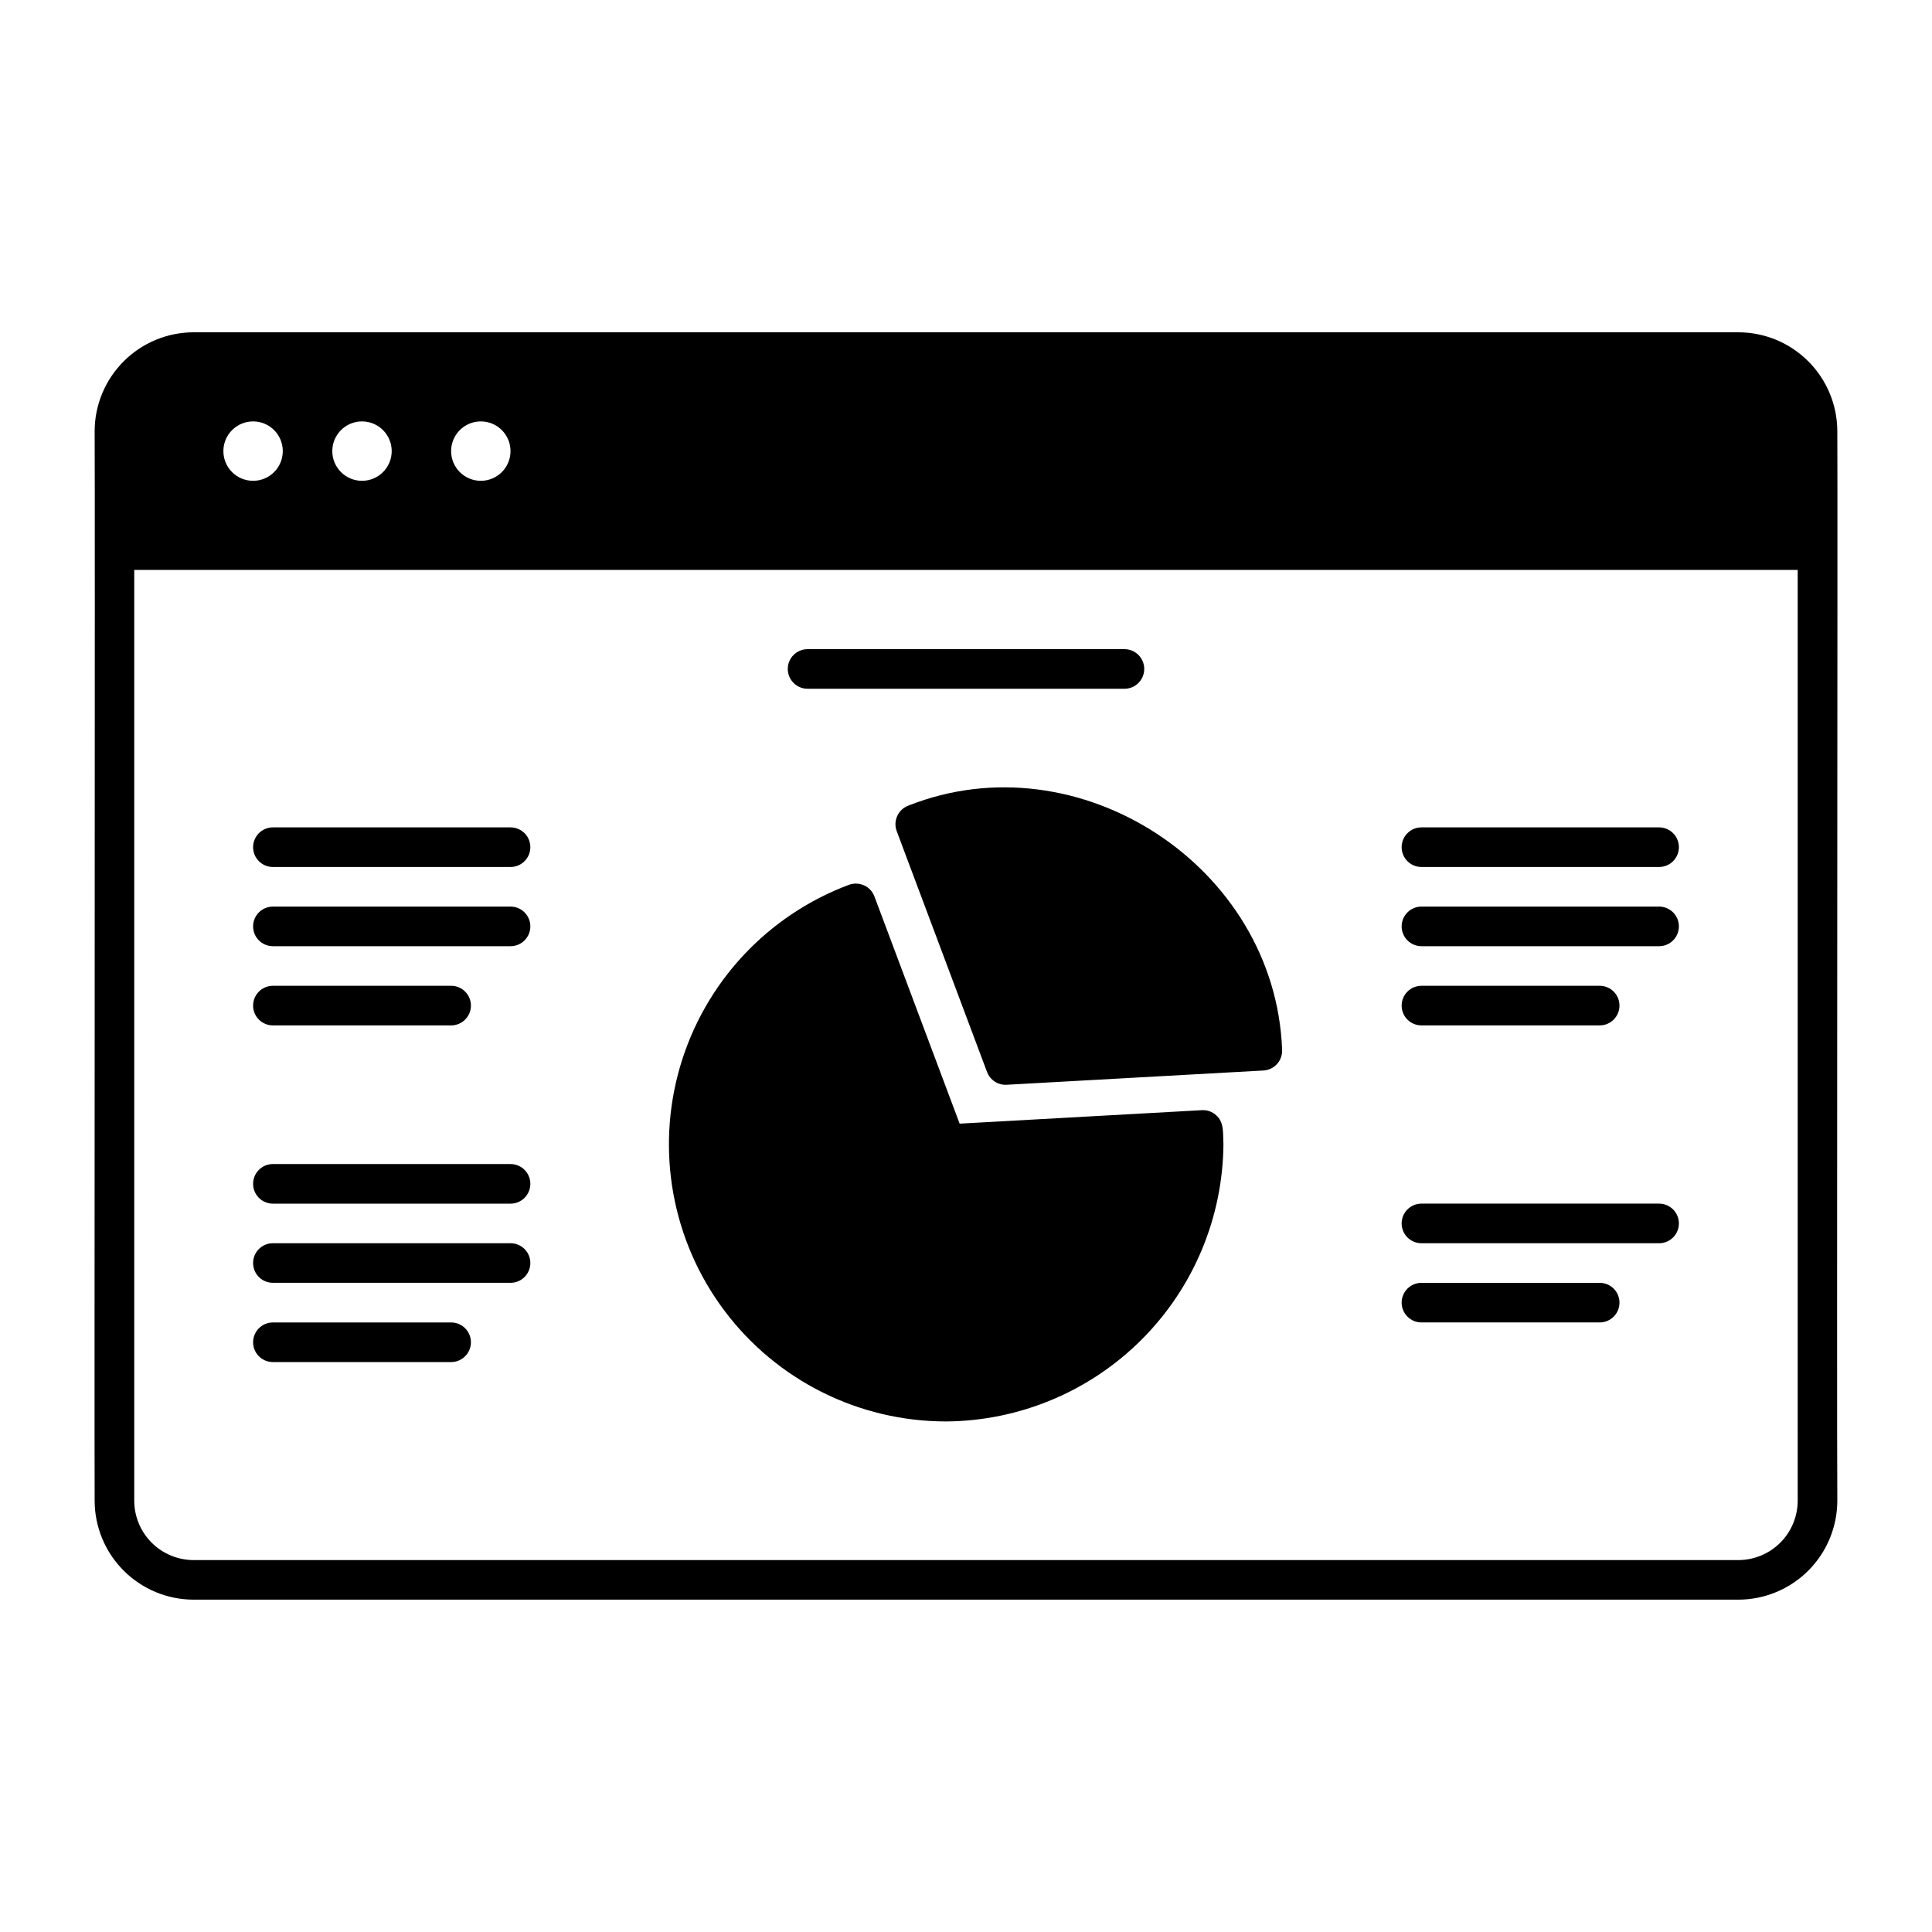 <?xml version="1.0" encoding="UTF-8"?>
<!-- Uploaded to: ICON Repo, www.iconrepo.com, Generator: ICON Repo Mixer Tools -->
<svg fill="#000000" width="800px" height="800px" version="1.1" viewBox="144 144 512 512" xmlns="http://www.w3.org/2000/svg">
 <g>
  <path d="m216.32 373.76h62.977c2.898 0 5.25-2.348 5.25-5.246 0-2.898-2.352-5.25-5.25-5.25h-62.977c-2.898 0-5.246 2.352-5.246 5.25 0 2.898 2.348 5.246 5.246 5.246z"/>
  <path d="m216.32 394.75h62.977c2.898 0 5.25-2.348 5.25-5.246 0-2.898-2.352-5.25-5.25-5.25h-62.977c-2.898 0-5.246 2.352-5.246 5.25 0 2.898 2.348 5.246 5.246 5.246z"/>
  <path d="m216.32 415.74h47.234c2.898 0 5.246-2.348 5.246-5.246 0-2.898-2.348-5.25-5.246-5.25h-47.234c-2.898 0-5.246 2.352-5.246 5.25 0 2.898 2.348 5.246 5.246 5.246z"/>
  <path d="m520.7 373.76h62.977c2.898 0 5.246-2.348 5.246-5.246 0-2.898-2.348-5.25-5.246-5.25h-62.977c-2.898 0-5.25 2.352-5.25 5.25 0 2.898 2.352 5.246 5.25 5.246z"/>
  <path d="m358.02 326.53h83.969c2.898 0 5.246-2.352 5.246-5.25 0-2.898-2.348-5.246-5.246-5.246h-83.969c-2.898 0-5.25 2.348-5.25 5.246 0 2.898 2.352 5.25 5.25 5.25z"/>
  <path d="m520.7 394.75h62.977c2.898 0 5.246-2.348 5.246-5.246 0-2.898-2.348-5.25-5.246-5.25h-62.977c-2.898 0-5.25 2.352-5.25 5.25 0 2.898 2.352 5.246 5.25 5.246z"/>
  <path d="m520.7 415.74h47.23c2.898 0 5.25-2.348 5.25-5.246 0-2.898-2.352-5.25-5.25-5.25h-47.23c-2.898 0-5.25 2.352-5.25 5.25 0 2.898 2.352 5.246 5.25 5.246z"/>
  <path d="m520.7 473.47h62.977c2.898 0 5.246-2.352 5.246-5.25 0-2.898-2.348-5.246-5.246-5.246h-62.977c-2.898 0-5.25 2.348-5.25 5.246 0 2.898 2.352 5.25 5.25 5.25z"/>
  <path d="m520.7 494.46h47.23c2.898 0 5.25-2.348 5.25-5.246 0-2.898-2.352-5.25-5.25-5.25h-47.23c-2.898 0-5.25 2.352-5.25 5.25 0 2.898 2.352 5.246 5.25 5.246z"/>
  <path d="m216.32 462.98h62.977c2.898 0 5.25-2.352 5.25-5.25 0-2.898-2.352-5.246-5.25-5.246h-62.977c-2.898 0-5.246 2.348-5.246 5.246 0 2.898 2.348 5.25 5.246 5.25z"/>
  <path d="m216.32 483.96h62.977c2.898 0 5.25-2.348 5.25-5.246s-2.352-5.246-5.25-5.246h-62.977c-2.898 0-5.246 2.348-5.246 5.246s2.348 5.246 5.246 5.246z"/>
  <path d="m216.32 504.96h47.234c2.898 0 5.246-2.348 5.246-5.246 0-2.898-2.348-5.25-5.246-5.25h-47.234c-2.898 0-5.246 2.352-5.246 5.25 0 2.898 2.348 5.246 5.246 5.246z"/>
  <path d="m384.71 357.5c-2.711 1.023-4.086 4.047-3.07 6.762l23.934 63.82c0.809 2.148 2.918 3.523 5.207 3.394l68.039-3.781c1.387-0.078 2.691-0.703 3.617-1.738 0.93-1.035 1.406-2.398 1.332-3.789-1.809-48.574-53.887-82.574-99.059-64.668z"/>
  <path d="m394.75 520.7c19.441-0.152 38.039-7.941 51.785-21.688s21.535-32.344 21.688-51.785c-0.16-2.633 0.281-5.789-1.934-7.688-1.031-0.938-2.402-1.418-3.797-1.332l-64.18 3.57-22.582-60.219c-0.488-1.301-1.477-2.356-2.742-2.93-1.27-0.57-2.711-0.621-4.016-0.141-21.664 8.109-38.242 25.949-44.738 48.152-6.5 22.199-2.156 46.164 11.723 64.676 13.875 18.508 35.66 29.395 58.793 29.383z"/>
  <path d="m604.67 232.06h-409.35c-6.957 0.008-13.625 2.773-18.543 7.695-4.922 4.918-7.688 11.586-7.695 18.543 0.137 12.484-0.098 264.21 0 283.39 0.008 6.957 2.773 13.625 7.695 18.547 4.918 4.918 11.586 7.684 18.543 7.691h409.35c6.957-0.008 13.625-2.773 18.543-7.691 4.922-4.922 7.688-11.59 7.695-18.547-0.18-20.438 0.129-269.62 0-283.39-0.008-6.957-2.773-13.625-7.691-18.543-4.922-4.922-11.59-7.688-18.547-7.695zm-333.25 23.617c4.348 0 7.871 3.523 7.871 7.871 0 4.348-3.523 7.871-7.871 7.871s-7.871-3.523-7.871-7.871c0-4.348 3.523-7.871 7.871-7.871zm-31.488 0c4.348 0 7.871 3.523 7.871 7.871 0 4.348-3.523 7.871-7.871 7.871s-7.871-3.523-7.871-7.871c0-4.348 3.523-7.871 7.871-7.871zm-28.863 0c4.348 0 7.871 3.523 7.871 7.871 0 4.348-3.523 7.871-7.871 7.871-4.348 0-7.871-3.523-7.871-7.871 0-4.348 3.523-7.871 7.871-7.871zm409.34 286.02c-0.004 4.172-1.664 8.176-4.617 11.129-2.949 2.949-6.953 4.609-11.125 4.613h-409.35c-4.172-0.004-8.176-1.664-11.125-4.613-2.953-2.953-4.613-6.957-4.617-11.129v-246.66h440.83z"/>
 </g>
</svg>
